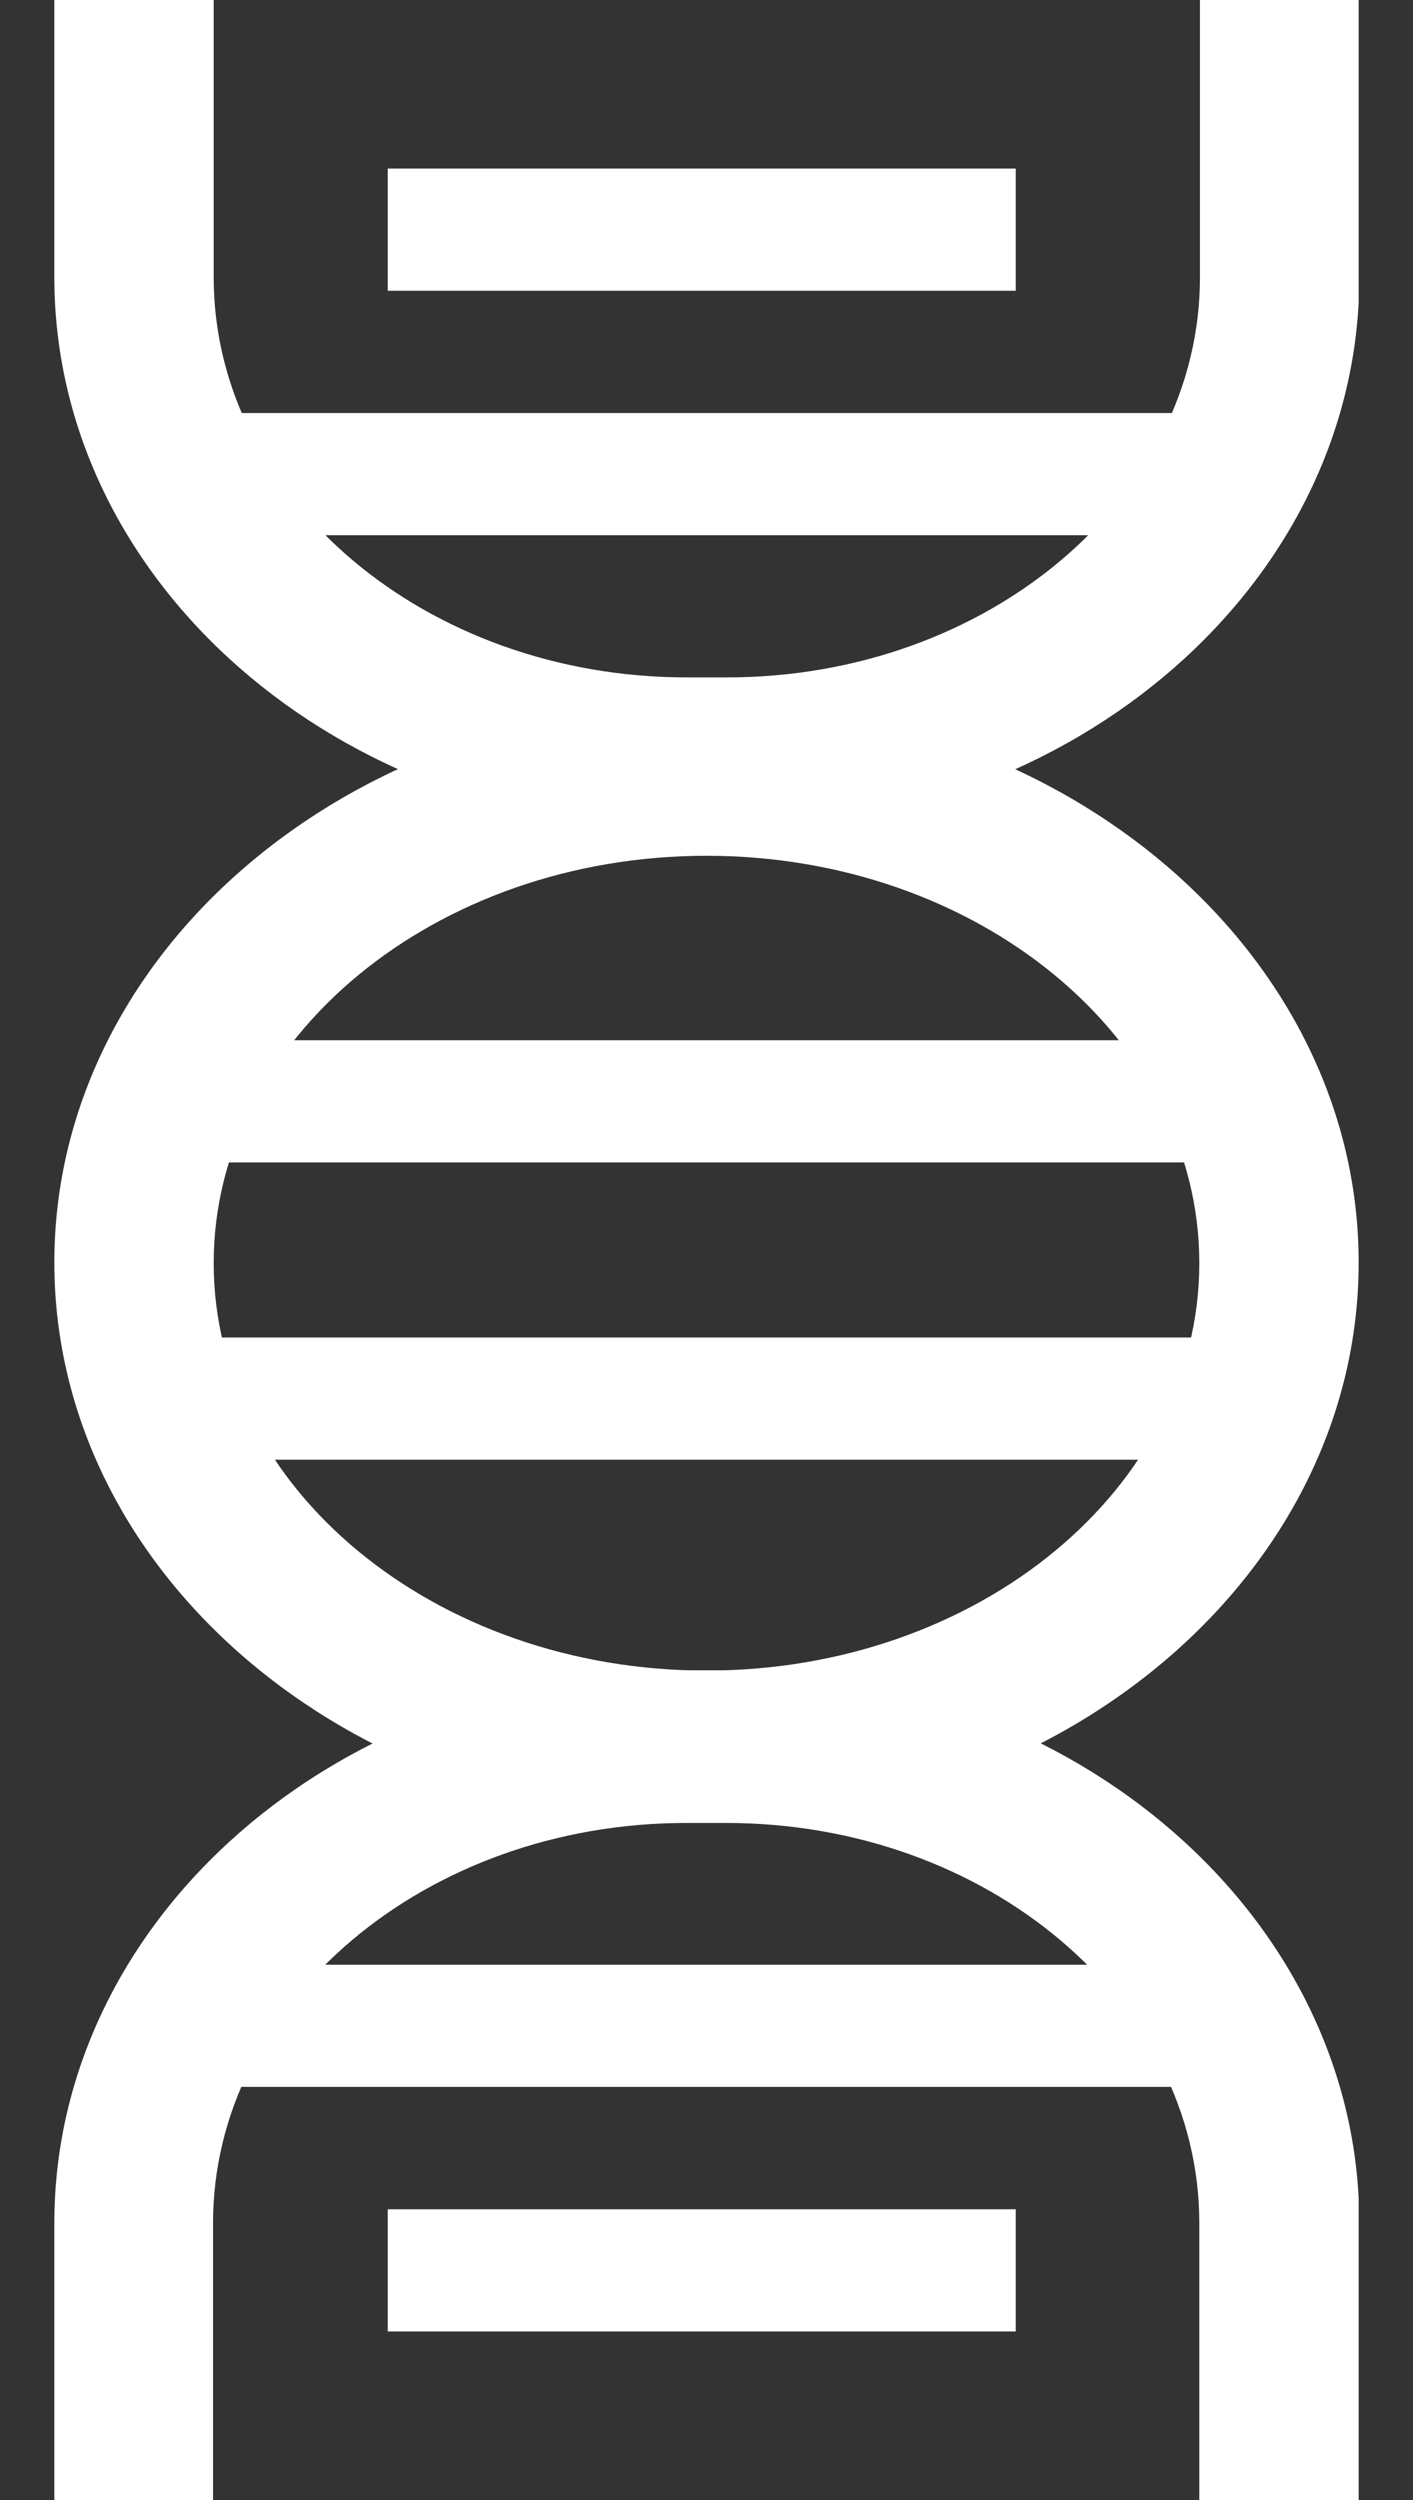 <svg width="13" height="23" viewBox="0 0 13 23" fill="none" xmlns="http://www.w3.org/2000/svg">
<rect x="0" y="0" width="13" height="23" fill="#333333" stroke="none"/>
<g clip-path="url(#clip0_131_328)">
<path d="M6.682 7.637H6.312C3.11 7.637 0.5 5.355 0.5 2.551V0H1.966V2.551C1.966 4.58 3.919 6.232 6.318 6.232H6.688C9.087 6.232 11.04 4.58 11.04 2.551V0H12.506V2.551C12.506 5.355 9.896 7.637 6.688 7.637H6.682Z" fill="white"/>
<path d="M6.5 16.768C3.192 16.768 0.5 14.459 0.5 11.615C0.5 8.772 3.192 6.462 6.5 6.462C9.808 6.462 12.5 8.772 12.5 11.615C12.5 14.459 9.808 16.768 6.5 16.768ZM6.5 7.873C4.001 7.873 1.966 9.553 1.966 11.621C1.966 13.689 4.001 15.369 6.5 15.369C8.999 15.369 11.034 13.689 11.034 11.621C11.034 9.553 8.999 7.873 6.5 7.873Z" fill="white"/>
<path d="M9.345 1.551H3.567V2.675H9.345V1.551Z" fill="white"/>
<path d="M11.034 3.8H1.931V4.924H11.034V3.8Z" fill="white"/>
<path d="M12.5 23.003H11.034V20.452C11.034 18.424 9.081 16.771 6.682 16.771H6.312C3.913 16.771 1.96 18.424 1.96 20.452V23.003H0.5V20.452C0.5 17.648 3.11 15.367 6.318 15.367H6.688C9.896 15.367 12.506 17.648 12.506 20.452V23.003H12.5Z" fill="white"/>
<path d="M9.345 20.325H3.567V21.449H9.345V20.325Z" fill="white"/>
<path d="M11.034 18.075H1.931V19.199H11.034V18.075Z" fill="white"/>
<path d="M11.034 9.57H1.931V10.694H11.034V9.57Z" fill="white"/>
<path d="M11.034 12.305H1.931V13.429H11.034V12.305Z" fill="white"/>
</g>
<defs>
<clipPath id="clip0_131_328">
<rect width="12" height="23" fill="white" transform="translate(0.5)"/>
</clipPath>
</defs>
</svg>

